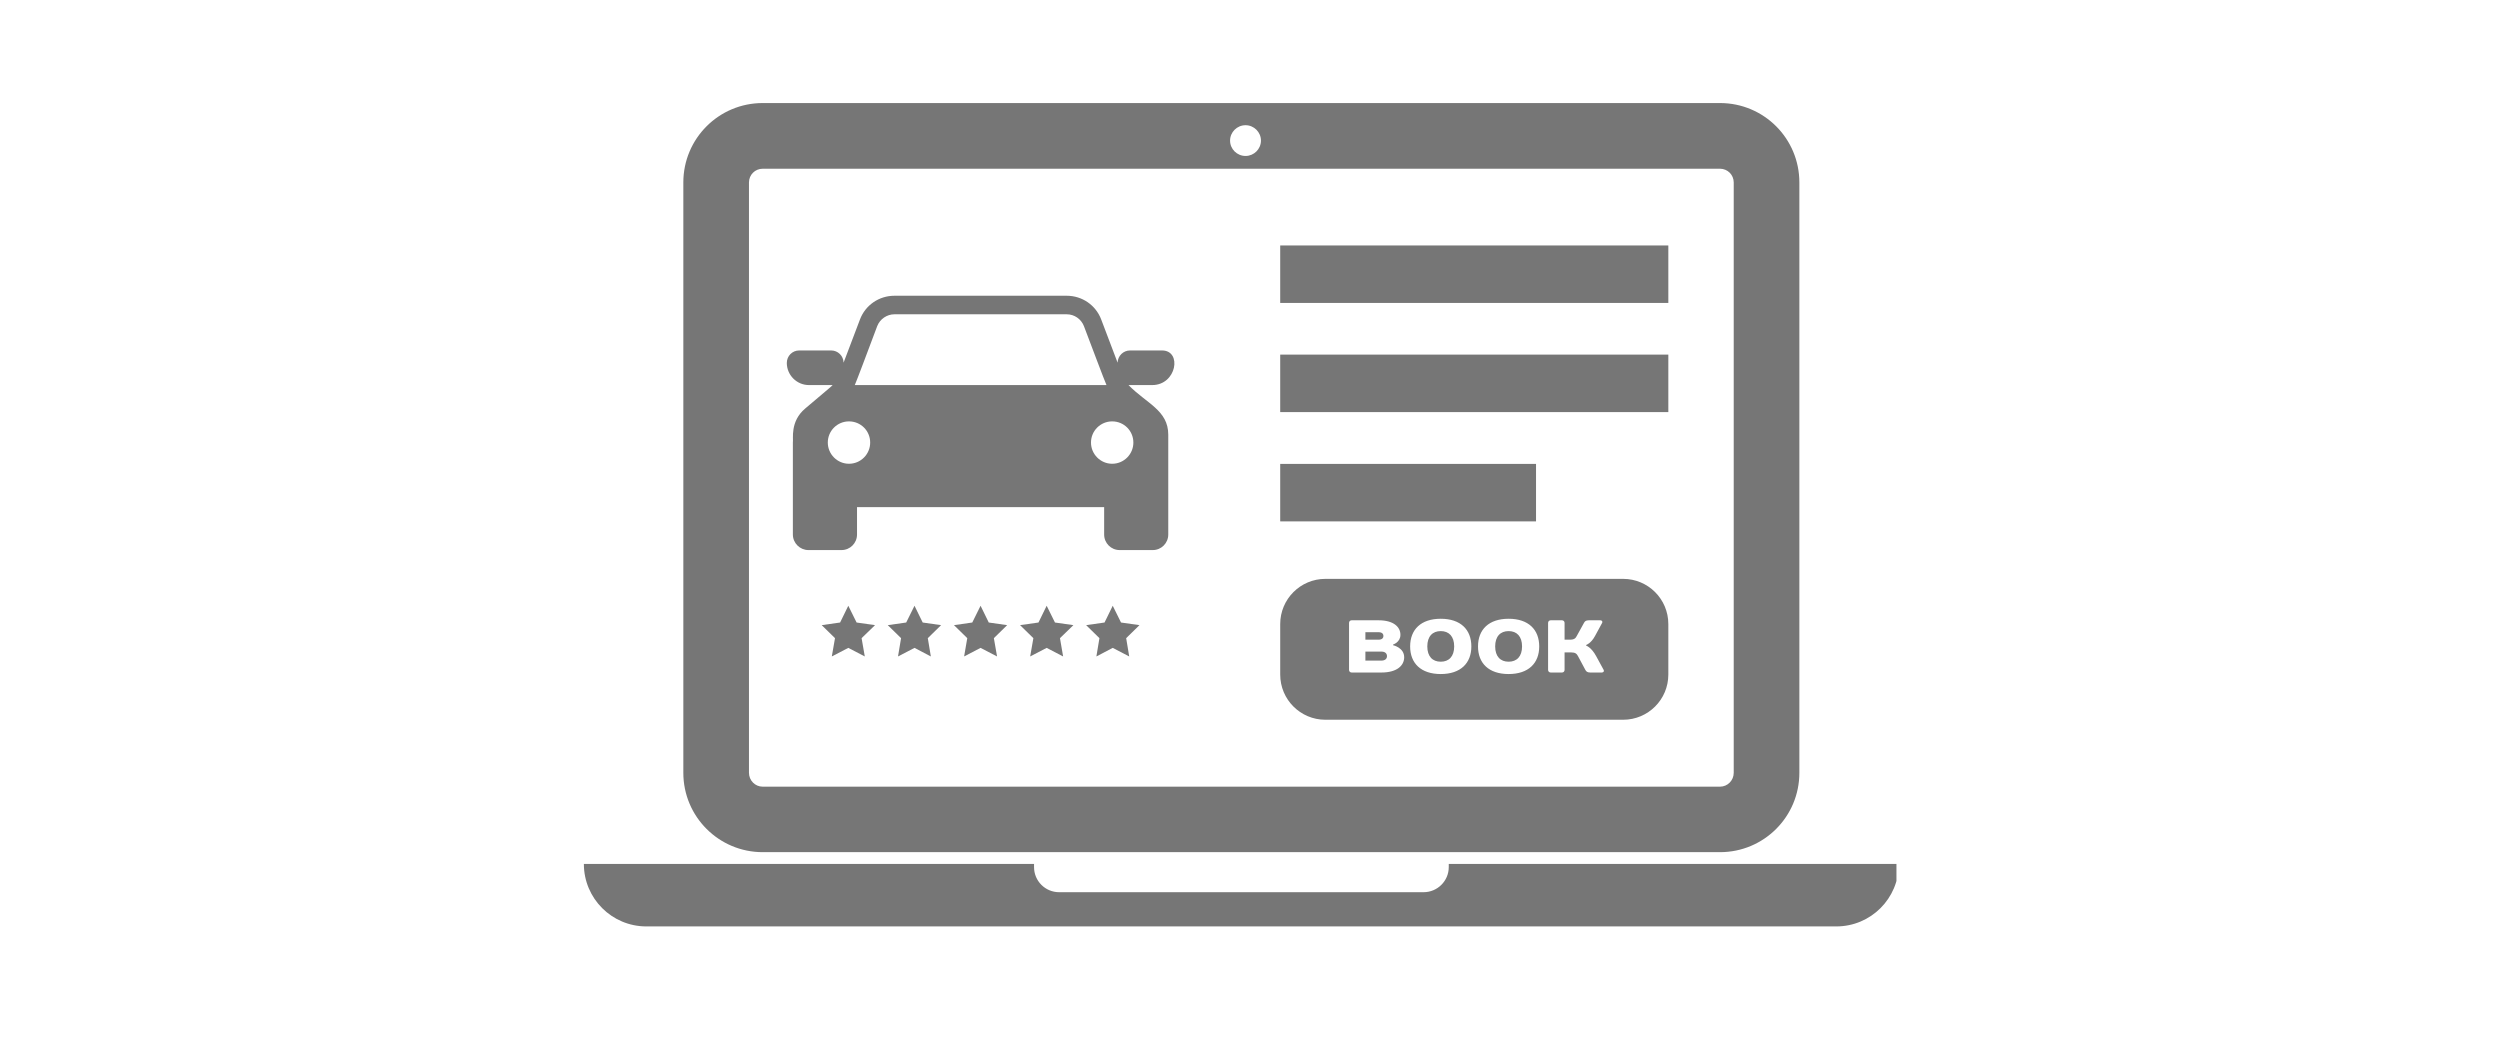<svg xmlns="http://www.w3.org/2000/svg" xmlns:xlink="http://www.w3.org/1999/xlink" width="94" zoomAndPan="magnify" viewBox="0 0 70.5 30" height="40" preserveAspectRatio="xMidYMid meet" version="1.0"><defs><clipPath id="ecbf4d79f2"><path d="M 19 2.902 L 51 2.902 L 51 25 L 19 25 Z M 19 2.902 " clip-rule="nonzero"/></clipPath><clipPath id="741aea8060"><path d="M 16.465 24 L 53.48 24 L 53.48 26.129 L 16.465 26.129 Z M 16.465 24 " clip-rule="nonzero"/></clipPath></defs><g clip-path="url(#ecbf4d79f2)"><path fill="#767676" d="M 21.121 5.145 C 21.121 4.93 21.293 4.758 21.508 4.758 L 48.504 4.758 C 48.719 4.758 48.891 4.93 48.891 5.145 L 48.891 21.793 C 48.891 22.008 48.719 22.184 48.504 22.184 L 21.508 22.184 C 21.293 22.184 21.121 22.008 21.121 21.793 Z M 35.125 3.531 C 35.363 3.531 35.559 3.727 35.559 3.965 C 35.559 4.203 35.363 4.398 35.125 4.398 C 34.883 4.398 34.688 4.203 34.688 3.965 C 34.688 3.727 34.883 3.531 35.125 3.531 Z M 21.508 24.031 L 48.504 24.031 C 49.742 24.031 50.742 23.031 50.742 21.793 L 50.742 5.145 C 50.742 3.906 49.742 2.906 48.504 2.906 L 21.508 2.906 C 20.273 2.906 19.27 3.906 19.27 5.145 L 19.27 21.793 C 19.27 23.031 20.273 24.031 21.508 24.031 " fill-opacity="1" fill-rule="nonzero"/></g><g clip-path="url(#741aea8060)"><path fill="#767676" d="M 40.855 24.363 L 40.855 24.453 C 40.855 24.844 40.535 25.16 40.145 25.16 L 29.867 25.16 C 29.477 25.16 29.16 24.844 29.16 24.453 L 29.16 24.363 L 16.465 24.363 C 16.465 25.336 17.254 26.125 18.227 26.125 L 51.785 26.125 C 52.758 26.125 53.547 25.336 53.547 24.363 L 40.855 24.363 " fill-opacity="1" fill-rule="nonzero"/></g><path fill="#767676" d="M 23.941 11.883 C 24.273 11.883 24.539 12.148 24.539 12.48 C 24.539 12.809 24.273 13.078 23.941 13.078 C 23.613 13.078 23.344 12.809 23.344 12.48 C 23.344 12.148 23.613 11.883 23.941 11.883 Z M 24.738 9.195 C 24.816 8.996 25.012 8.863 25.223 8.863 L 30.082 8.863 C 30.297 8.863 30.488 8.996 30.566 9.195 C 30.75 9.676 31.145 10.734 31.203 10.859 L 24.105 10.859 C 24.16 10.734 24.438 9.996 24.738 9.195 Z M 31.961 12.48 C 31.961 12.809 31.695 13.078 31.363 13.078 C 31.035 13.078 30.766 12.809 30.766 12.48 C 30.766 12.148 31.035 11.883 31.363 11.883 C 31.695 11.883 31.961 12.148 31.961 12.48 Z M 22.812 10.859 L 23.48 10.859 C 23.418 10.922 23.492 10.855 22.707 11.52 C 22.27 11.887 22.379 12.383 22.359 12.48 C 22.359 12.805 22.359 14.324 22.359 15.074 C 22.359 15.316 22.559 15.512 22.797 15.512 L 23.73 15.512 C 23.973 15.512 24.168 15.316 24.168 15.074 L 24.168 14.301 L 31.137 14.301 L 31.137 15.074 C 31.137 15.316 31.332 15.512 31.574 15.512 L 32.508 15.512 C 32.75 15.512 32.945 15.316 32.945 15.074 C 32.945 14.152 32.945 13.344 32.945 12.258 C 32.945 11.57 32.332 11.379 31.824 10.859 L 32.492 10.859 C 33.184 10.859 33.34 9.883 32.77 9.883 L 31.867 9.883 C 31.676 9.883 31.523 10.035 31.516 10.227 L 31.055 9.012 C 30.902 8.605 30.516 8.34 30.082 8.34 L 25.223 8.34 C 24.789 8.34 24.402 8.605 24.25 9.012 L 23.789 10.227 C 23.785 10.035 23.629 9.883 23.441 9.883 L 22.535 9.883 C 22.344 9.883 22.188 10.039 22.188 10.234 C 22.188 10.578 22.469 10.859 22.812 10.859 " fill-opacity="1" fill-rule="nonzero"/><path fill="#767676" d="M 39.012 17.934 C 39.012 17.871 38.969 17.828 38.875 17.828 L 38.504 17.828 L 38.504 18.039 L 38.875 18.039 C 38.969 18.039 39.012 17.996 39.012 17.934 " fill-opacity="1" fill-rule="nonzero"/><path fill="#767676" d="M 39.113 18.504 C 39.113 18.43 39.062 18.375 38.957 18.375 L 38.504 18.375 L 38.504 18.629 L 38.957 18.629 C 39.062 18.629 39.113 18.574 39.113 18.504 " fill-opacity="1" fill-rule="nonzero"/><path fill="#767676" d="M 38.043 17.566 C 38.043 17.523 38.074 17.492 38.117 17.492 L 38.875 17.492 C 39.305 17.492 39.492 17.684 39.492 17.902 C 39.492 18.113 39.285 18.176 39.285 18.176 L 39.285 18.195 C 39.285 18.195 39.598 18.262 39.598 18.535 C 39.598 18.766 39.398 18.965 38.957 18.965 L 38.117 18.965 C 38.074 18.965 38.043 18.934 38.043 18.891 Z M 40.629 17.449 C 41.188 17.449 41.492 17.754 41.492 18.23 C 41.492 18.703 41.188 19.008 40.629 19.008 C 40.07 19.008 39.766 18.703 39.766 18.23 C 39.766 17.754 40.07 17.449 40.629 17.449 Z M 42.543 17.449 C 43.102 17.449 43.406 17.754 43.406 18.23 C 43.406 18.703 43.102 19.008 42.543 19.008 C 41.984 19.008 41.68 18.703 41.68 18.23 C 41.68 17.754 41.984 17.449 42.543 17.449 Z M 43.656 17.566 C 43.656 17.523 43.688 17.492 43.73 17.492 L 44.047 17.492 C 44.09 17.492 44.121 17.523 44.121 17.566 L 44.121 18.039 L 44.277 18.039 C 44.395 18.039 44.434 17.996 44.465 17.934 L 44.668 17.566 C 44.691 17.523 44.719 17.492 44.805 17.492 L 45.129 17.492 C 45.18 17.492 45.199 17.535 45.18 17.566 L 44.98 17.934 C 44.867 18.145 44.73 18.188 44.73 18.188 L 44.73 18.207 C 44.73 18.207 44.875 18.25 45.012 18.504 L 45.223 18.891 C 45.242 18.922 45.223 18.965 45.172 18.965 L 44.844 18.965 C 44.762 18.965 44.73 18.934 44.707 18.891 L 44.5 18.504 C 44.465 18.438 44.426 18.398 44.309 18.398 L 44.121 18.398 L 44.121 18.891 C 44.121 18.934 44.09 18.965 44.047 18.965 L 43.73 18.965 C 43.688 18.965 43.656 18.934 43.656 18.891 Z M 37.375 20.297 L 45.773 20.297 C 46.477 20.297 47.047 19.727 47.047 19.023 L 47.047 17.598 C 47.047 16.895 46.477 16.324 45.773 16.324 L 37.375 16.324 C 36.672 16.324 36.102 16.895 36.102 17.598 L 36.102 19.023 C 36.102 19.727 36.672 20.297 37.375 20.297 " fill-opacity="1" fill-rule="nonzero"/><path fill="#767676" d="M 42.543 18.66 C 42.773 18.66 42.922 18.512 42.922 18.23 C 42.922 17.945 42.773 17.797 42.543 17.797 C 42.312 17.797 42.164 17.945 42.164 18.23 C 42.164 18.512 42.312 18.66 42.543 18.66 " fill-opacity="1" fill-rule="nonzero"/><path fill="#767676" d="M 40.629 18.66 C 40.859 18.66 41.008 18.512 41.008 18.23 C 41.008 17.945 40.859 17.797 40.629 17.797 C 40.398 17.797 40.25 17.945 40.25 18.23 C 40.25 18.512 40.398 18.66 40.629 18.66 " fill-opacity="1" fill-rule="nonzero"/><path fill="#767676" d="M 24.156 17.555 L 23.922 17.082 L 23.691 17.555 L 23.172 17.629 L 23.547 17.996 L 23.457 18.512 L 23.922 18.27 L 24.387 18.512 L 24.297 17.996 L 24.676 17.629 L 24.156 17.555 " fill-opacity="1" fill-rule="nonzero"/><path fill="#767676" d="M 26.02 17.555 L 25.789 17.082 L 25.555 17.555 L 25.035 17.629 L 25.41 17.996 L 25.324 18.512 L 25.789 18.27 L 26.25 18.512 L 26.164 17.996 L 26.539 17.629 L 26.02 17.555 " fill-opacity="1" fill-rule="nonzero"/><path fill="#767676" d="M 27.883 17.555 L 27.652 17.082 L 27.418 17.555 L 26.902 17.629 L 27.277 17.996 L 27.188 18.512 L 27.652 18.27 L 28.117 18.512 L 28.027 17.996 L 28.402 17.629 L 27.883 17.555 " fill-opacity="1" fill-rule="nonzero"/><path fill="#767676" d="M 29.75 17.555 L 29.516 17.082 L 29.285 17.555 L 28.766 17.629 L 29.141 17.996 L 29.051 18.512 L 29.516 18.27 L 29.98 18.512 L 29.891 17.996 L 30.27 17.629 L 29.75 17.555 " fill-opacity="1" fill-rule="nonzero"/><path fill="#767676" d="M 31.613 17.555 L 31.379 17.082 L 31.148 17.555 L 30.629 17.629 L 31.004 17.996 L 30.918 18.512 L 31.379 18.27 L 31.844 18.512 L 31.758 17.996 L 32.133 17.629 L 31.613 17.555 " fill-opacity="1" fill-rule="nonzero"/><path fill="#767676" d="M 47.047 6.922 L 36.102 6.922 L 36.102 8.543 L 47.047 8.543 L 47.047 6.922 " fill-opacity="1" fill-rule="nonzero"/><path fill="#767676" d="M 47.047 10 L 36.102 10 L 36.102 11.621 L 47.047 11.621 L 47.047 10 " fill-opacity="1" fill-rule="nonzero"/><path fill="#767676" d="M 43.316 13.082 L 36.102 13.082 L 36.102 14.703 L 43.316 14.703 L 43.316 13.082 " fill-opacity="1" fill-rule="nonzero"/></svg>